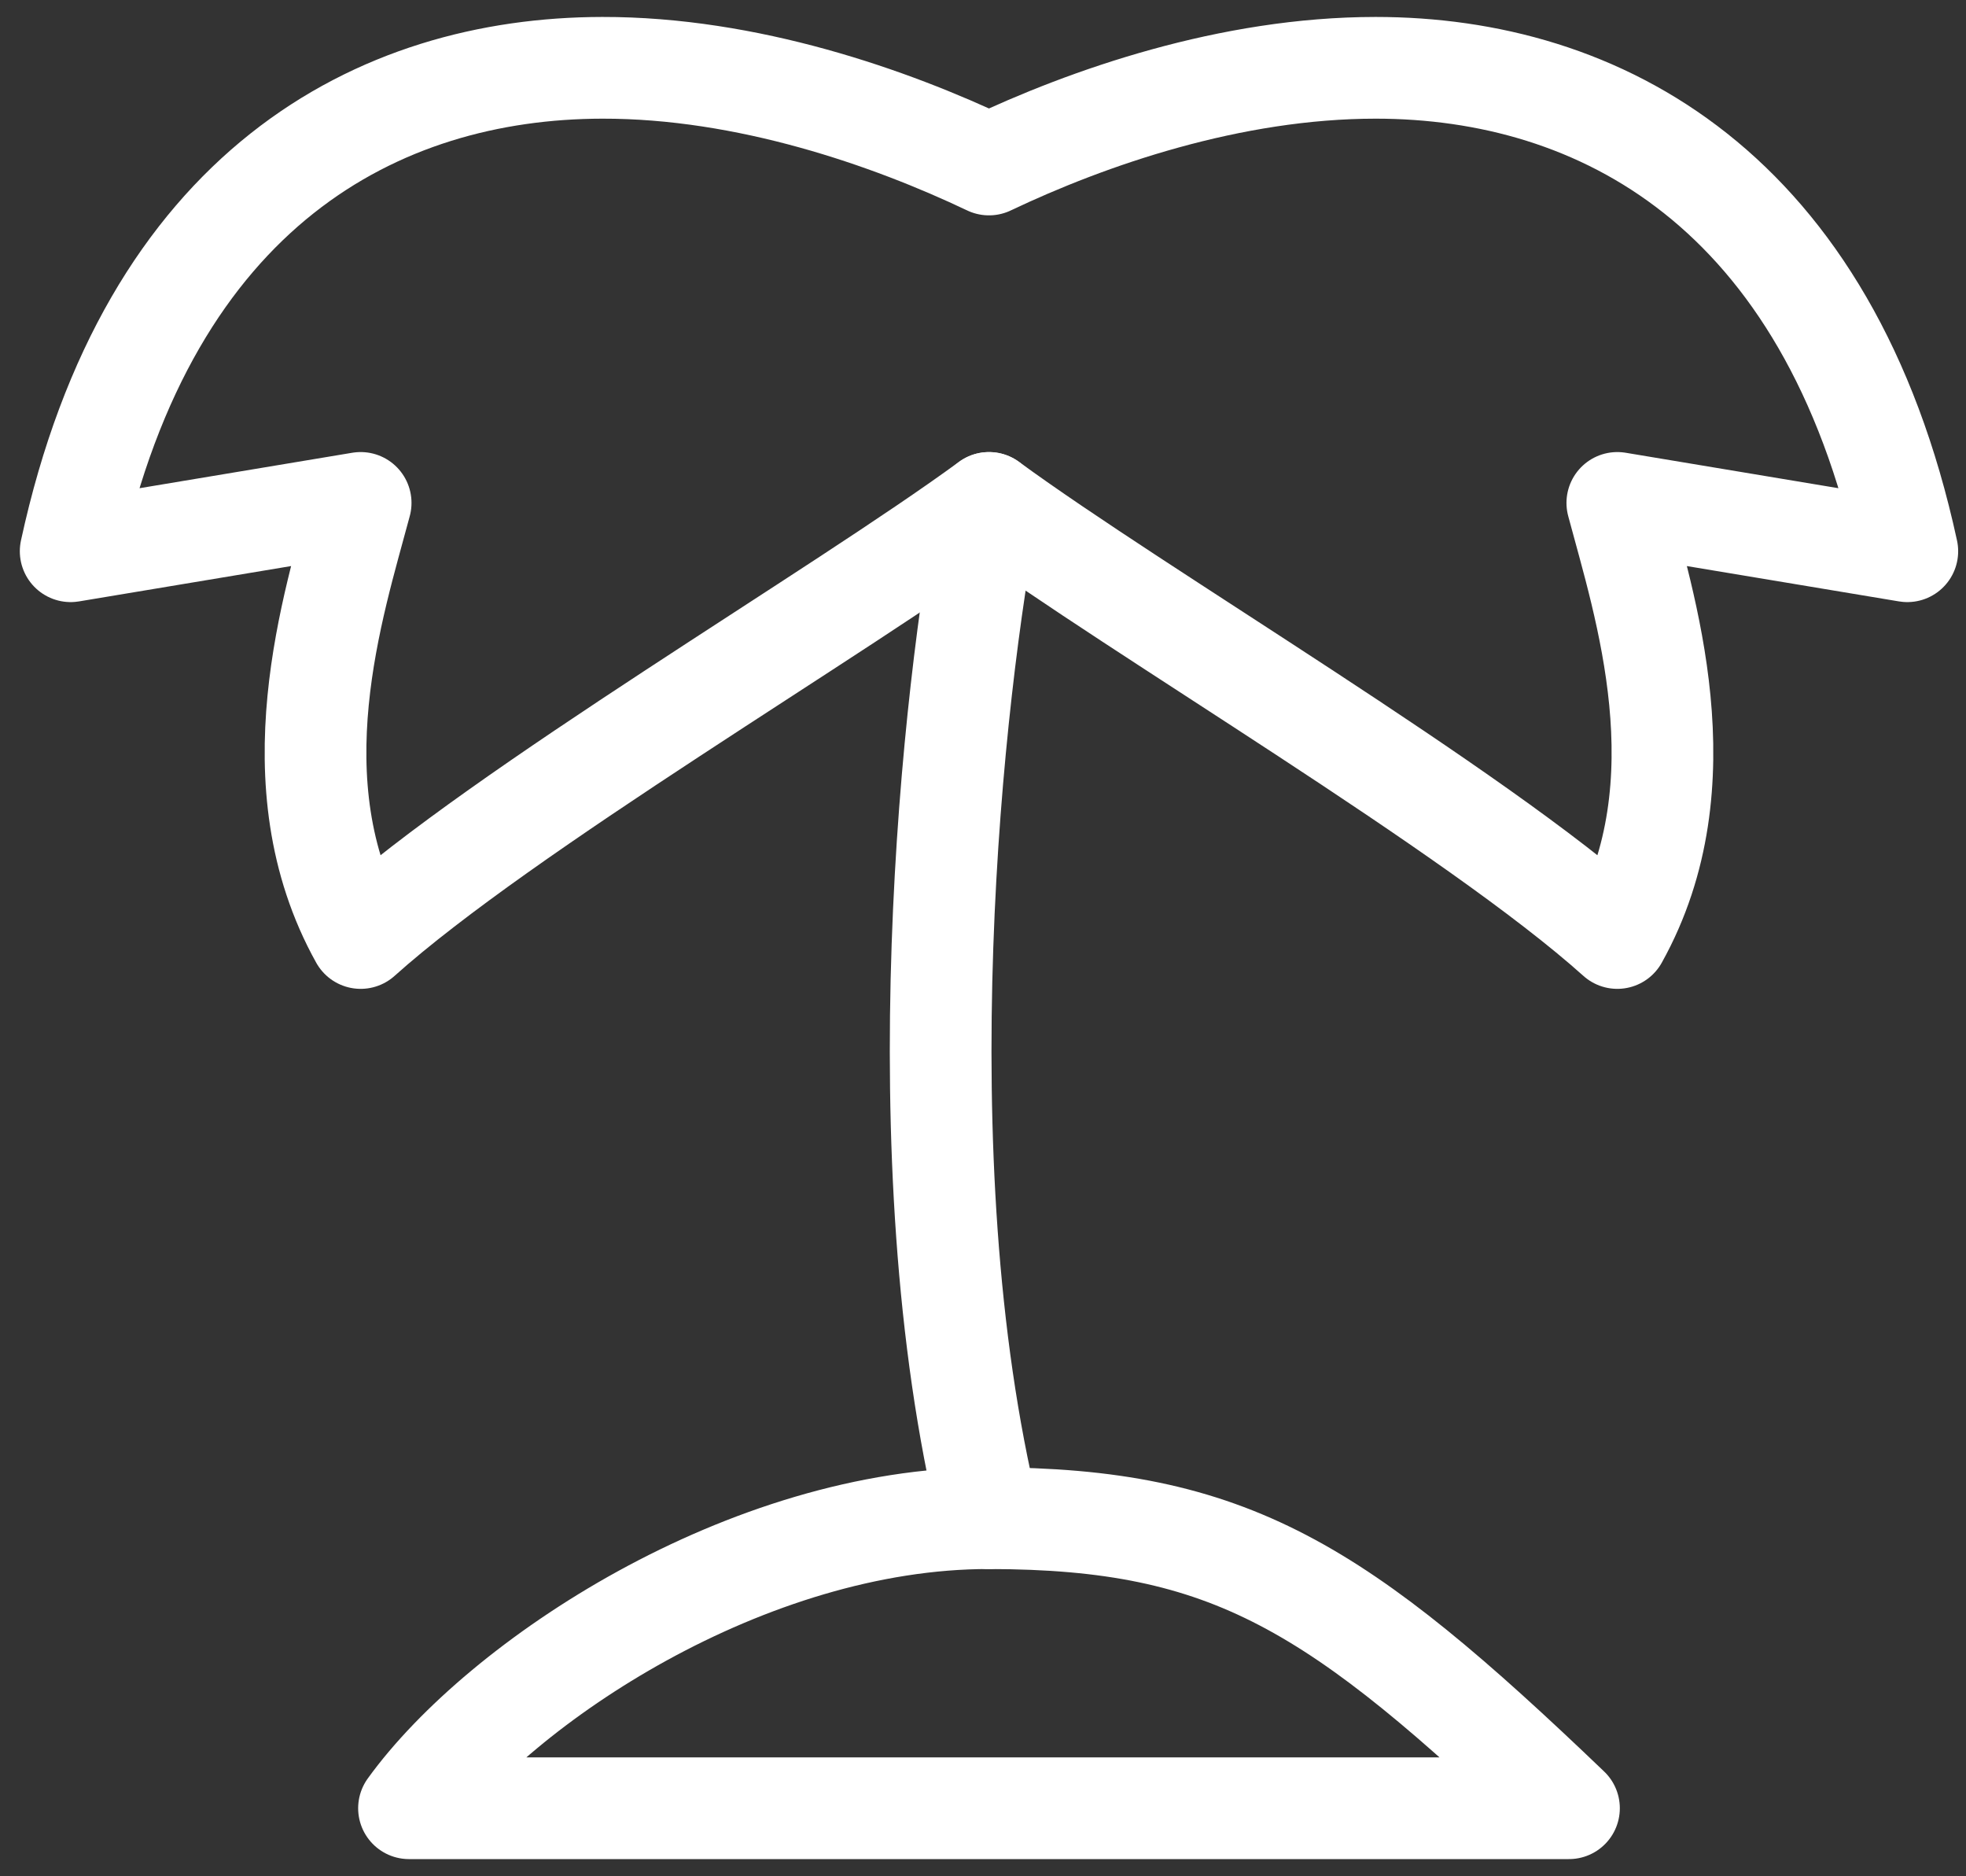 <?xml version="1.0" encoding="UTF-8"?>
<svg xmlns="http://www.w3.org/2000/svg" viewBox="0 0 87 83" fill="none">
  <rect x="0" y="0" width="87" height="83" fill="#333333" stroke="none"/>
  <path d="M15.96 22.25L3.127 24.388C6.613 8.317 16.739 3.015 26.654 3C33.064 2.989 39.385 5.194 43.765 7.278C48.145 5.194 54.459 3 60.876 3C70.738 3 80.916 8.317 84.403 24.388L71.57 22.25C72.765 26.741 75.394 34.638 71.57 41.499C65.196 35.782 50.459 27.149 43.765 22.25C37.07 27.149 22.334 35.782 15.96 41.499C12.136 34.64 14.765 26.741 15.96 22.25Z" stroke="white" stroke-width="4.5" stroke-linecap="round" stroke-linejoin="round"></path>
  <path d="M43.765 22.252C42.15 30.57 39.891 51.197 43.765 67.167" stroke="white" stroke-width="4.5" stroke-linecap="round" stroke-linejoin="round"></path>
  <path d="M18.099 80H69.431C59.192 70.193 54.459 67.178 43.765 67.167C33.071 67.156 22.145 74.4 18.099 80Z" stroke="white" stroke-width="4.5" stroke-linecap="round" stroke-linejoin="round"></path>
</svg>
